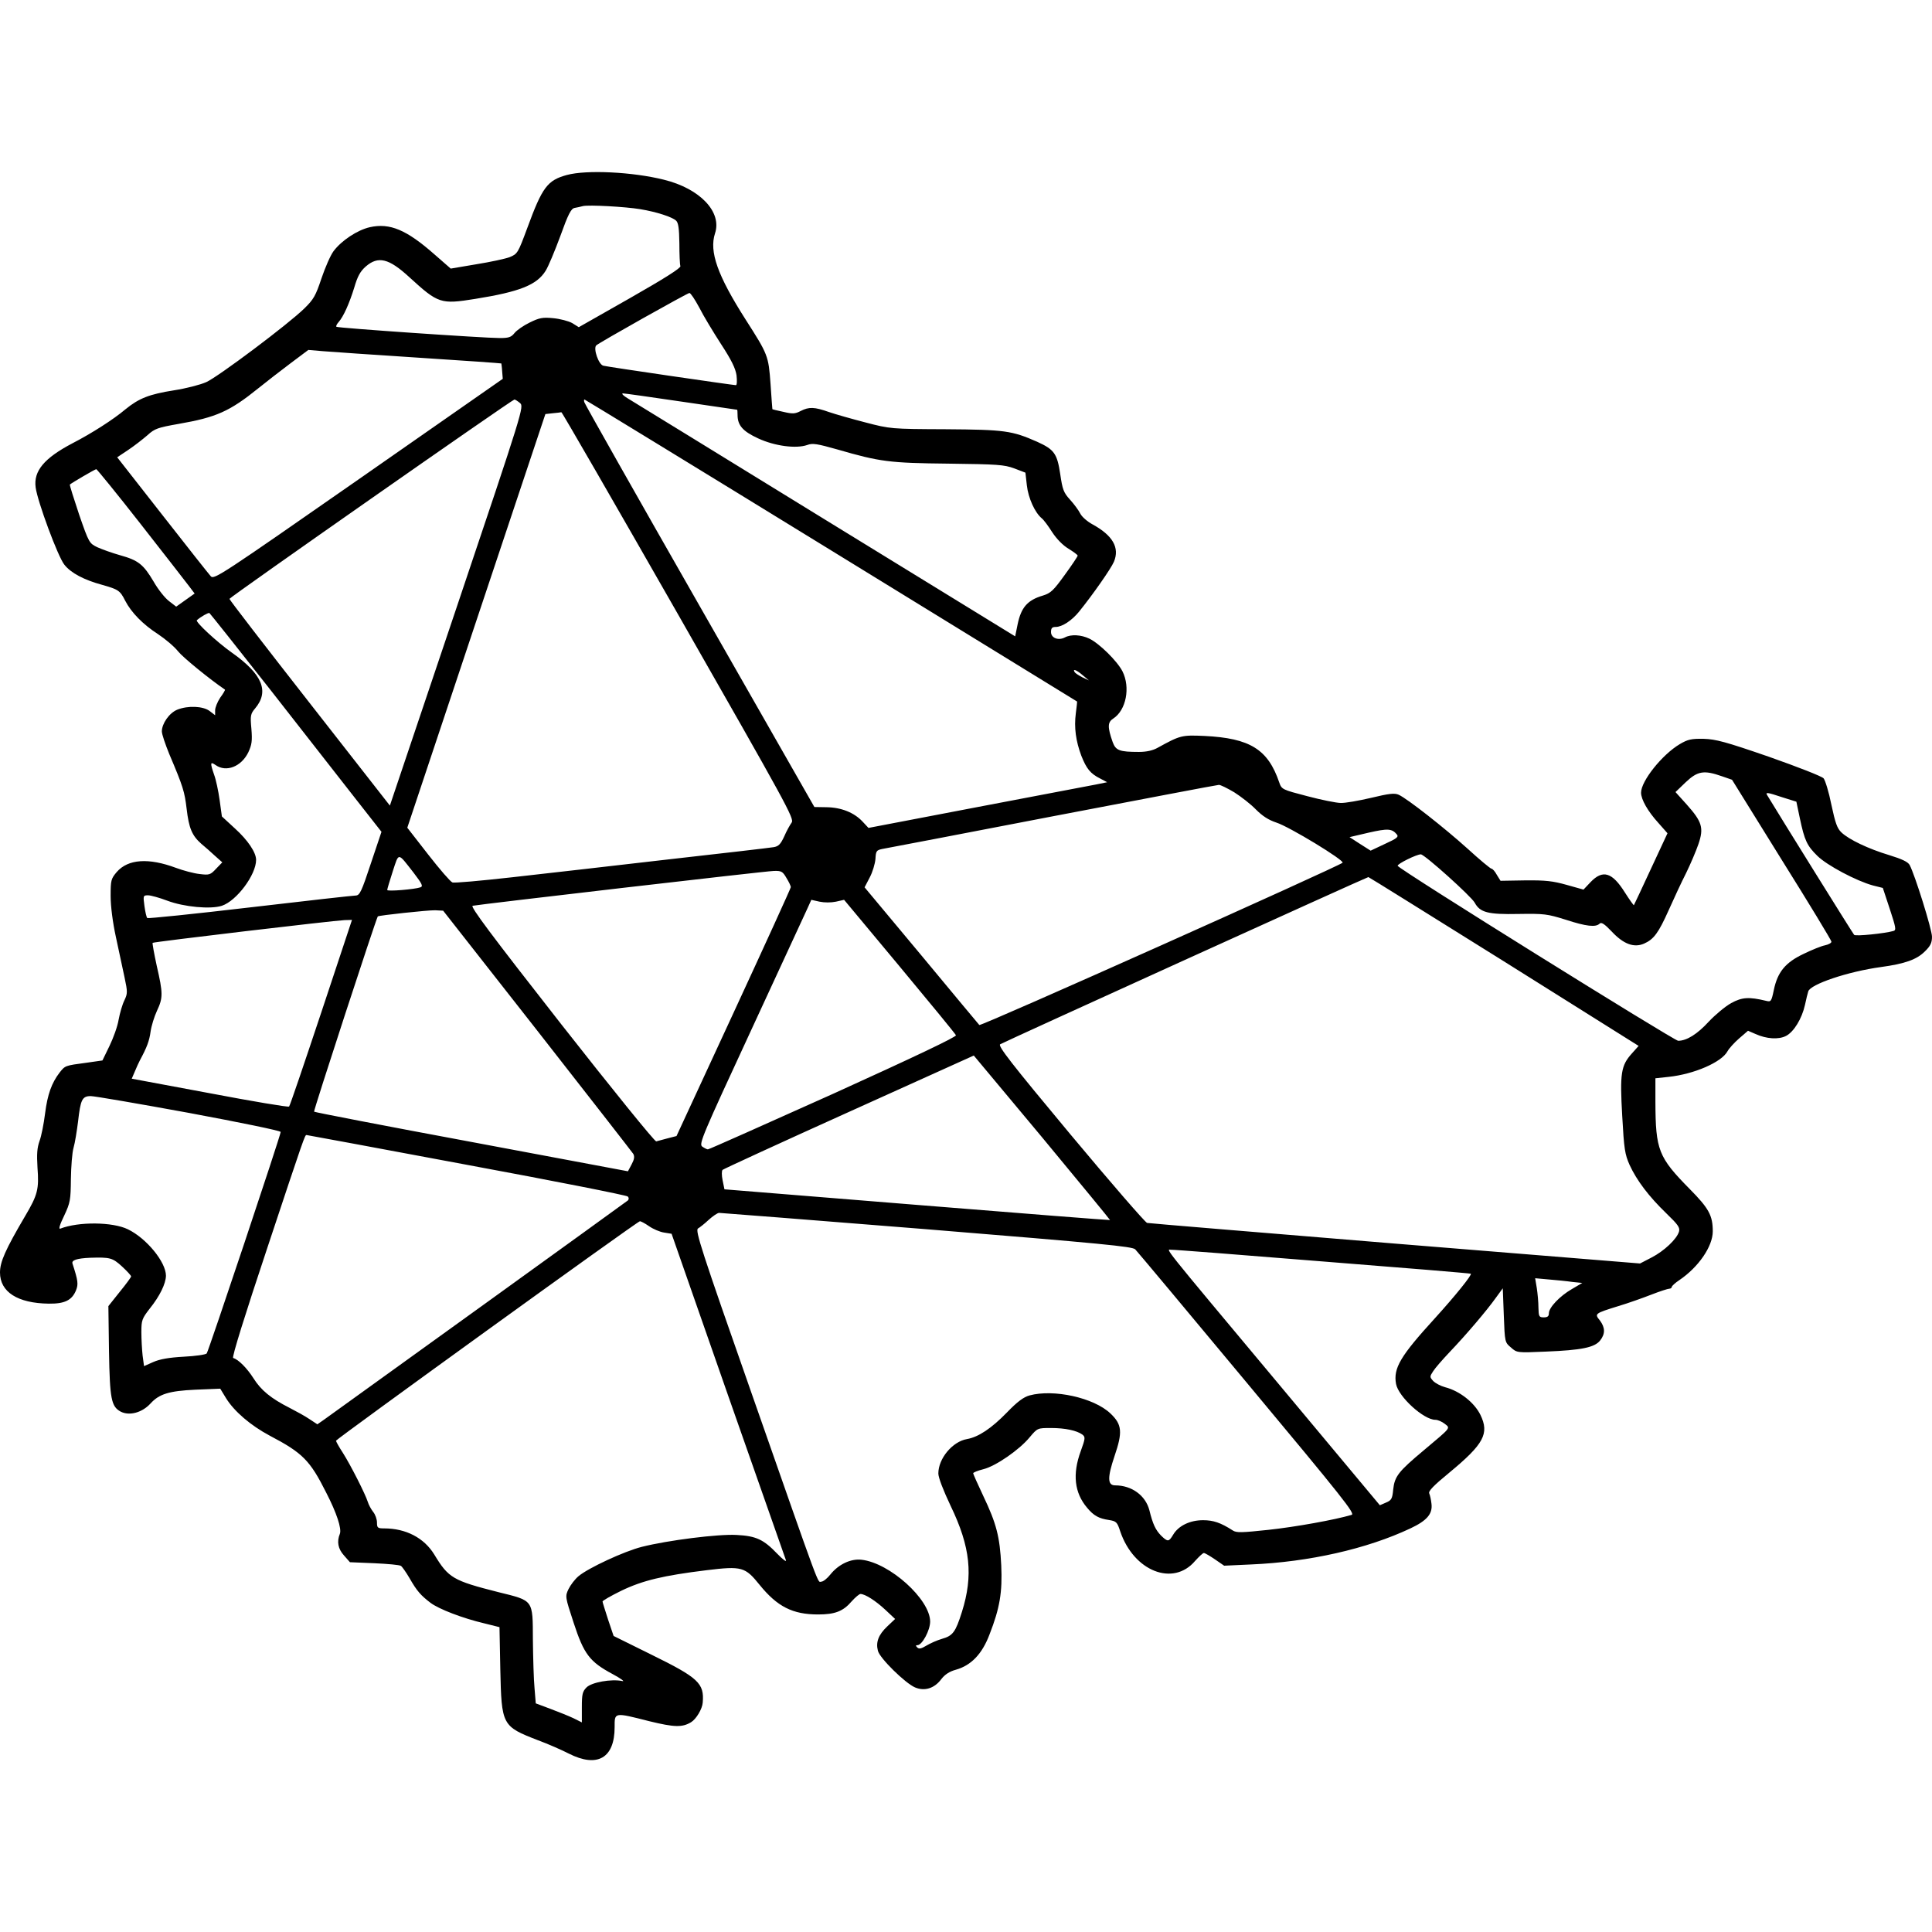 <?xml version="1.0" standalone="no"?>
<!DOCTYPE svg PUBLIC "-//W3C//DTD SVG 20010904//EN"
 "http://www.w3.org/TR/2001/REC-SVG-20010904/DTD/svg10.dtd">
<svg version="1.0" xmlns="http://www.w3.org/2000/svg"
 width="943pt" height="943pt" viewBox="0 0 943 943"
 preserveAspectRatio="xMidYMid meet">
<g transform="translate(0,943) scale(0.1,-0.1)"
fill="#000000" stroke="none">
<path d="M2767 8576 c-95 -26 -120 -59 -193 -258 -46 -124 -48 -127 -86 -143
-21 -8 -95 -24 -164 -35 l-124 -21 -79 69 c-136 120 -218 155 -316 133 -61
-14 -138 -65 -177 -117 -15 -20 -41 -80 -59 -133 -28 -84 -38 -102 -83 -146
-77 -76 -421 -334 -479 -360 -29 -13 -99 -31 -157 -40 -121 -19 -172 -39 -238
-93 -58 -49 -164 -117 -259 -166 -137 -72 -190 -135 -179 -215 9 -69 109 -339
140 -377 32 -41 97 -75 186 -99 77 -22 86 -27 111 -77 30 -58 87 -116 160
-163 36 -24 80 -61 98 -84 24 -30 154 -136 229 -187 2 -1 -8 -19 -23 -39 -14
-21 -25 -49 -25 -62 l0 -24 -26 20 c-32 25 -107 28 -159 7 -39 -16 -75 -68
-75 -106 0 -14 17 -63 36 -110 68 -160 75 -184 85 -268 11 -94 26 -130 71
-170 18 -15 48 -41 67 -59 l36 -32 -30 -31 c-28 -30 -33 -32 -81 -26 -28 3
-80 17 -115 30 -134 50 -234 43 -289 -20 -28 -33 -30 -40 -30 -117 0 -50 10
-129 26 -202 14 -66 33 -154 42 -196 15 -71 15 -78 -1 -112 -10 -20 -22 -62
-28 -94 -5 -32 -26 -90 -45 -129 l-34 -70 -77 -11 c-106 -14 -105 -14 -132
-48 -39 -51 -59 -106 -71 -200 -6 -49 -18 -110 -27 -134 -12 -34 -14 -64 -10
-130 8 -105 1 -133 -60 -236 -97 -165 -123 -224 -123 -276 0 -95 86 -150 238
-152 77 -1 113 16 133 65 12 30 10 47 -17 130 -6 17 20 26 86 29 97 3 109 0
155 -42 25 -23 45 -45 45 -49 0 -4 -25 -38 -56 -76 l-55 -69 3 -220 c4 -234
11 -270 57 -295 43 -22 105 -5 146 40 42 46 90 61 218 67 l122 5 28 -46 c40
-65 121 -134 213 -183 162 -85 197 -121 276 -278 52 -101 76 -176 67 -201 -16
-39 -9 -74 20 -106 l29 -33 119 -5 c65 -3 123 -8 130 -13 6 -4 25 -31 42 -60
36 -63 55 -84 102 -120 41 -31 158 -76 265 -101 l72 -18 4 -206 c6 -273 8
-278 184 -346 49 -18 117 -48 150 -65 140 -71 224 -22 224 129 0 73 -4 73 169
29 123 -30 161 -31 204 -5 25 15 55 65 57 96 8 94 -21 121 -251 234 l-184 91
-27 80 c-14 44 -27 84 -27 88 -1 4 41 28 92 53 104 50 204 74 416 100 173 21
188 16 259 -72 86 -106 161 -144 285 -144 82 0 122 15 164 64 18 20 37 36 43
36 22 0 74 -33 121 -77 l48 -45 -39 -37 c-42 -40 -56 -76 -45 -118 8 -36 134
-159 181 -179 47 -20 95 -5 129 41 17 22 40 37 70 45 75 21 129 77 165 173 50
128 63 205 57 337 -7 139 -23 203 -88 339 -27 57 -49 107 -49 110 0 4 22 13
50 20 60 15 175 94 226 156 38 45 38 45 104 45 69 0 125 -12 153 -32 15 -12
15 -18 -8 -81 -41 -112 -31 -203 31 -276 32 -39 58 -53 107 -60 36 -6 40 -10
55 -56 66 -194 258 -270 365 -144 19 21 38 39 43 39 5 0 29 -14 54 -31 l45
-31 130 6 c284 12 567 76 779 176 81 38 109 71 103 120 -2 19 -7 42 -11 51 -5
11 21 38 99 102 168 139 195 190 151 281 -30 61 -102 117 -172 135 -22 6 -49
20 -59 31 -17 19 -17 21 0 47 10 16 46 57 80 93 84 88 183 205 225 264 l35 48
5 -132 c5 -131 5 -132 35 -157 29 -26 30 -26 170 -20 174 7 238 20 265 54 26
33 25 63 -1 98 -27 33 -26 34 90 70 47 14 120 40 161 56 41 16 81 29 88 29 6
0 12 4 12 9 0 4 17 20 37 33 93 63 163 164 163 238 0 77 -19 112 -112 206
-154 156 -167 191 -168 425 l0 116 65 7 c123 13 258 71 287 125 7 13 32 41 56
62 l44 38 37 -16 c53 -24 113 -28 149 -9 38 20 77 84 92 151 6 28 13 57 16 66
10 35 194 97 355 119 118 16 175 37 214 76 28 27 35 43 35 72 0 35 -83 301
-109 350 -8 15 -37 29 -99 48 -103 31 -197 76 -234 111 -21 20 -30 46 -49 135
-12 61 -30 119 -38 129 -9 10 -124 55 -266 105 -214 74 -260 86 -320 88 -60 1
-77 -3 -116 -26 -86 -51 -189 -180 -189 -237 0 -33 33 -91 84 -147 l45 -51
-81 -174 c-44 -96 -82 -175 -83 -177 -1 -2 -21 26 -44 62 -62 99 -108 113
-168 50 l-34 -36 -82 23 c-68 19 -103 23 -203 22 l-120 -2 -18 29 c-9 17 -21
30 -26 30 -5 0 -58 44 -117 98 -112 101 -294 244 -336 263 -20 9 -47 6 -134
-15 -60 -14 -127 -26 -149 -25 -21 0 -95 15 -163 33 -123 32 -125 33 -137 67
-55 162 -143 216 -365 227 -112 5 -118 3 -229 -58 -23 -13 -54 -20 -91 -20
-95 0 -113 7 -128 48 -26 74 -25 97 3 115 63 41 84 152 45 230 -26 51 -114
137 -162 160 -40 19 -89 22 -119 6 -32 -17 -68 -3 -68 26 0 19 5 25 23 25 31
0 79 31 115 76 67 83 155 209 169 242 29 69 -6 129 -105 183 -24 13 -51 36
-59 52 -8 16 -30 46 -50 68 -32 35 -37 50 -48 125 -15 100 -29 120 -113 158
-123 54 -157 59 -447 61 -267 1 -271 2 -390 33 -66 17 -147 40 -179 51 -71 25
-97 26 -138 5 -27 -14 -39 -15 -85 -4 -29 6 -53 12 -53 13 0 1 -5 57 -9 123
-10 138 -12 143 -122 315 -137 215 -178 331 -149 420 35 105 -74 219 -250 262
-152 38 -377 49 -473 23z m358 -167 c79 -13 156 -38 175 -56 11 -10 15 -38 16
-111 0 -53 2 -103 5 -111 3 -9 -76 -59 -246 -156 l-250 -142 -32 20 c-18 10
-60 21 -93 24 -51 5 -67 2 -114 -21 -31 -15 -64 -38 -75 -52 -16 -20 -28 -24
-72 -24 -78 0 -792 49 -797 55 -3 3 2 13 10 22 25 28 53 92 77 169 16 55 29
79 56 103 61 53 113 40 213 -52 141 -129 153 -133 321 -106 218 35 301 68 344
137 13 20 45 97 72 170 38 106 52 133 69 137 12 2 30 6 41 9 28 7 208 -3 280
-15z m288 -480 c20 -40 68 -119 106 -178 51 -78 71 -119 76 -153 3 -27 2 -48
-3 -48 -13 0 -624 89 -647 95 -23 5 -50 83 -35 99 13 13 444 255 455 256 6 0
27 -32 48 -71z m-1368 -245 c220 -14 401 -27 402 -28 0 0 3 -18 4 -38 l3 -37
-704 -491 c-669 -466 -705 -490 -721 -473 -9 10 -116 145 -237 300 l-220 281
54 36 c30 20 72 53 94 72 35 32 50 37 152 55 184 32 249 61 389 174 37 30 107
84 156 121 l88 66 70 -6 c39 -3 250 -18 470 -32z m1280 -214 c149 -22 271 -40
273 -40 1 0 2 -11 2 -25 0 -51 25 -80 101 -115 80 -37 184 -51 239 -32 26 10
49 6 148 -22 207 -60 253 -66 542 -69 238 -3 271 -5 320 -23 l55 -21 7 -62 c7
-62 39 -133 73 -161 10 -8 32 -38 51 -68 21 -32 52 -64 79 -80 24 -15 45 -30
45 -34 0 -4 -28 -46 -63 -94 -55 -76 -68 -89 -107 -101 -75 -22 -106 -58 -123
-140 l-12 -59 -925 568 c-509 313 -943 580 -965 593 -22 13 -33 24 -25 25 8 0
137 -18 285 -40z m-787 -7 c20 -18 18 -25 -307 -991 l-328 -974 -391 500
c-216 276 -392 504 -392 509 1 8 1379 972 1391 973 4 0 16 -8 27 -17z m1518
-719 c659 -405 1200 -737 1201 -738 1 -1 -2 -27 -6 -58 -9 -69 0 -135 27 -207
25 -63 44 -87 92 -111 l34 -18 -54 -11 c-30 -6 -293 -56 -583 -111 l-528 -101
-29 31 c-41 44 -104 69 -175 70 l-60 1 -560 981 c-308 539 -561 987 -563 995
-2 7 -2 13 1 13 2 0 544 -331 1203 -736z m-744 -317 c529 -927 566 -993 552
-1012 -8 -11 -25 -41 -36 -67 -18 -39 -28 -49 -52 -53 -17 -3 -249 -30 -516
-60 -267 -31 -609 -70 -761 -87 -152 -17 -283 -29 -291 -25 -9 3 -62 64 -118
136 l-102 131 337 1010 337 1009 36 4 c21 2 39 4 42 5 3 1 260 -445 572 -991z
m-2626 446 c115 -147 221 -283 236 -303 l28 -37 -45 -32 -45 -32 -35 27 c-20
15 -54 58 -75 95 -50 84 -74 104 -164 129 -39 11 -89 29 -111 39 -39 19 -41
21 -89 160 -26 78 -47 144 -45 146 9 8 123 75 129 75 3 0 101 -120 216 -267z
m640 -818 c163 -209 351 -449 416 -532 l120 -153 -52 -155 c-45 -136 -54 -155
-73 -156 -12 0 -245 -26 -517 -58 -272 -32 -498 -55 -501 -52 -4 3 -10 30 -14
59 -7 51 -6 52 18 52 13 0 56 -12 93 -26 82 -31 212 -43 267 -25 72 24 167
151 167 224 0 36 -40 96 -103 153 l-64 59 -11 80 c-6 44 -18 100 -27 124 -20
58 -19 65 7 47 52 -37 126 -8 160 62 17 37 20 55 15 115 -6 64 -4 73 18 99 71
84 35 168 -114 273 -72 51 -180 151 -170 158 21 18 55 37 61 35 3 -2 140 -174
304 -383z m3959 79 l30 -25 -32 15 c-17 9 -35 20 -38 26 -11 18 10 10 40 -16z
m3120 -493 l49 -17 242 -390 c134 -214 243 -394 243 -400 1 -6 -13 -14 -31
-18 -17 -3 -64 -22 -105 -42 -89 -42 -127 -89 -145 -176 -12 -57 -14 -59 -38
-53 -83 20 -117 18 -170 -11 -29 -16 -78 -57 -110 -91 -55 -60 -107 -93 -149
-93 -19 0 -1365 838 -1369 854 -3 9 92 56 113 56 18 0 246 -205 263 -236 26
-48 65 -58 213 -55 127 2 141 0 231 -28 101 -33 147 -38 166 -19 8 8 23 -1 59
-39 57 -61 108 -80 157 -59 48 21 71 52 121 164 25 56 63 138 85 181 21 43 48
106 60 141 27 79 18 109 -57 193 l-55 61 50 48 c58 55 89 60 177 29z m-2381
-78 c33 -21 81 -58 106 -84 32 -32 61 -51 100 -64 63 -20 334 -185 323 -196
-21 -19 -1766 -800 -1773 -792 -4 4 -131 157 -283 340 l-277 332 25 48 c14 26
26 67 28 90 2 39 5 43 32 49 17 3 390 74 830 159 440 84 806 154 814 154 7 1
41 -16 75 -36z m2677 -25 l67 -21 17 -81 c23 -109 35 -134 86 -184 47 -46 190
-122 271 -144 l48 -12 34 -103 c30 -91 32 -103 18 -107 -41 -12 -185 -27 -192
-19 -6 6 -370 591 -424 681 -10 16 -3 16 75 -10z m-1883 -181 c10 -12 -1 -20
-58 -46 l-70 -33 -52 33 -51 33 94 22 c93 21 113 20 137 -9z m-4799 -187 c42
-55 47 -66 33 -71 -28 -10 -162 -21 -162 -13 0 4 12 45 27 91 31 94 23 94 102
-7z m1820 -26 c12 -19 21 -39 21 -44 0 -5 -126 -281 -279 -612 l-279 -603 -43
-11 c-24 -7 -50 -13 -56 -15 -7 -2 -215 255 -463 571 -347 443 -446 576 -433
579 34 7 1428 169 1470 170 37 1 43 -2 62 -35z m3501 -406 l658 -413 -33 -37
c-53 -59 -59 -96 -47 -305 9 -163 13 -187 36 -239 35 -76 94 -154 179 -236 58
-56 68 -70 62 -90 -11 -36 -72 -94 -134 -126 l-56 -29 -1195 97 c-657 54
-1202 99 -1211 101 -9 2 -178 197 -375 433 -290 348 -355 432 -342 439 13 9
1788 815 1797 816 1 1 299 -185 661 -411z m-3260 291 l40 9 270 -324 c149
-179 273 -330 276 -337 3 -8 -208 -108 -598 -285 -332 -149 -607 -272 -613
-272 -5 0 -18 7 -28 14 -16 13 1 53 239 567 141 305 265 573 275 595 l19 42
40 -9 c24 -5 56 -5 80 0z m-1458 -629 c252 -322 463 -593 469 -602 7 -13 5
-27 -8 -51 l-18 -34 -763 143 c-420 78 -766 145 -769 148 -4 3 302 940 311
953 4 5 246 31 280 30 l39 -2 459 -585z m-1054 88 c-83 -249 -153 -456 -157
-459 -3 -4 -177 25 -387 65 l-381 71 15 35 c8 19 19 44 25 55 34 63 46 95 52
140 4 28 18 73 31 101 30 64 30 85 -1 220 -13 60 -22 110 -20 112 5 5 885 109
937 111 l36 1 -150 -452z m3850 -1013 c-2 -1 -426 32 -943 74 l-939 76 -9 44
c-5 24 -5 47 0 51 4 4 282 132 617 283 l609 275 334 -400 c183 -221 332 -402
331 -403z m-4496 523 c247 -46 448 -87 448 -93 0 -16 -352 -1069 -361 -1081
-5 -6 -55 -13 -112 -16 -73 -4 -117 -12 -149 -26 l-45 -20 -7 52 c-3 28 -6 79
-6 114 0 58 3 66 41 115 49 61 78 121 79 160 0 67 -95 183 -186 227 -74 36
-240 38 -330 3 -9 -3 -2 20 19 63 30 64 32 77 33 179 1 61 6 129 13 153 7 24
16 81 22 128 12 107 20 124 62 124 18 0 233 -37 479 -82z m1355 -253 c427 -79
781 -149 787 -155 6 -6 6 -13 1 -19 -8 -7 -1336 -965 -1483 -1070 l-33 -23
-38 25 c-20 14 -64 38 -97 55 -91 46 -140 86 -177 145 -32 50 -73 91 -99 99
-7 3 58 211 167 538 181 545 183 550 191 550 2 0 354 -65 781 -145z m2248
-315 c858 -70 1002 -84 1016 -98 9 -9 255 -303 547 -654 471 -565 528 -637
509 -642 -80 -24 -275 -59 -405 -73 -132 -14 -157 -15 -175 -3 -59 38 -95 50
-145 50 -64 0 -120 -27 -146 -71 -21 -35 -26 -36 -59 -4 -27 28 -40 55 -57
124 -19 72 -86 121 -167 121 -38 0 -38 39 -3 143 40 117 37 154 -20 208 -81
77 -277 120 -395 88 -29 -8 -60 -31 -110 -83 -76 -78 -139 -120 -195 -130 -71
-12 -140 -95 -140 -168 0 -20 24 -82 60 -158 97 -201 111 -340 55 -518 -31
-98 -44 -116 -97 -131 -24 -7 -58 -22 -76 -33 -25 -15 -36 -18 -45 -9 -8 8 -8
11 1 11 23 0 62 73 62 115 0 109 -198 287 -335 302 -52 6 -112 -22 -152 -72
-15 -19 -35 -35 -44 -35 -20 0 7 -73 -339 915 -248 707 -278 800 -263 809 9 5
33 24 52 42 20 18 43 34 51 34 8 0 465 -36 1015 -80z m-1357 15 c20 -14 53
-28 73 -31 l37 -6 275 -787 c152 -432 279 -795 283 -806 4 -11 -15 3 -42 31
-67 70 -103 87 -199 92 -90 5 -335 -26 -462 -58 -87 -22 -261 -103 -309 -143
-18 -15 -39 -43 -49 -63 -17 -36 -17 -37 25 -165 50 -153 78 -190 190 -250 41
-22 62 -38 47 -34 -53 11 -149 -6 -174 -31 -20 -20 -23 -33 -23 -97 l0 -74
-40 20 c-23 11 -73 31 -113 46 l-72 27 -6 74 c-4 41 -7 147 -8 236 -1 198 5
190 -169 233 -221 56 -243 69 -312 183 -50 82 -139 128 -245 128 -32 0 -35 3
-35 29 0 15 -8 39 -19 52 -10 13 -22 35 -26 49 -12 38 -83 178 -121 238 -19
29 -34 56 -34 60 1 8 1470 1070 1483 1071 4 1 25 -10 45 -24z m3287 -172 c396
-31 722 -58 724 -60 7 -5 -76 -108 -175 -217 -169 -185 -204 -244 -190 -321
12 -63 135 -175 192 -175 12 0 32 -9 45 -19 29 -23 35 -15 -103 -131 -123
-103 -141 -126 -148 -191 -4 -45 -9 -52 -35 -63 l-30 -13 -500 599 c-581 695
-543 648 -518 648 10 1 342 -25 738 -57z m1219 -100 l49 -5 -51 -30 c-59 -34
-112 -90 -112 -118 0 -15 -7 -20 -25 -20 -23 0 -25 4 -26 48 0 26 -4 69 -8 95
l-8 48 66 -6 c36 -3 88 -8 115 -12z"/>
</g>
</svg>
